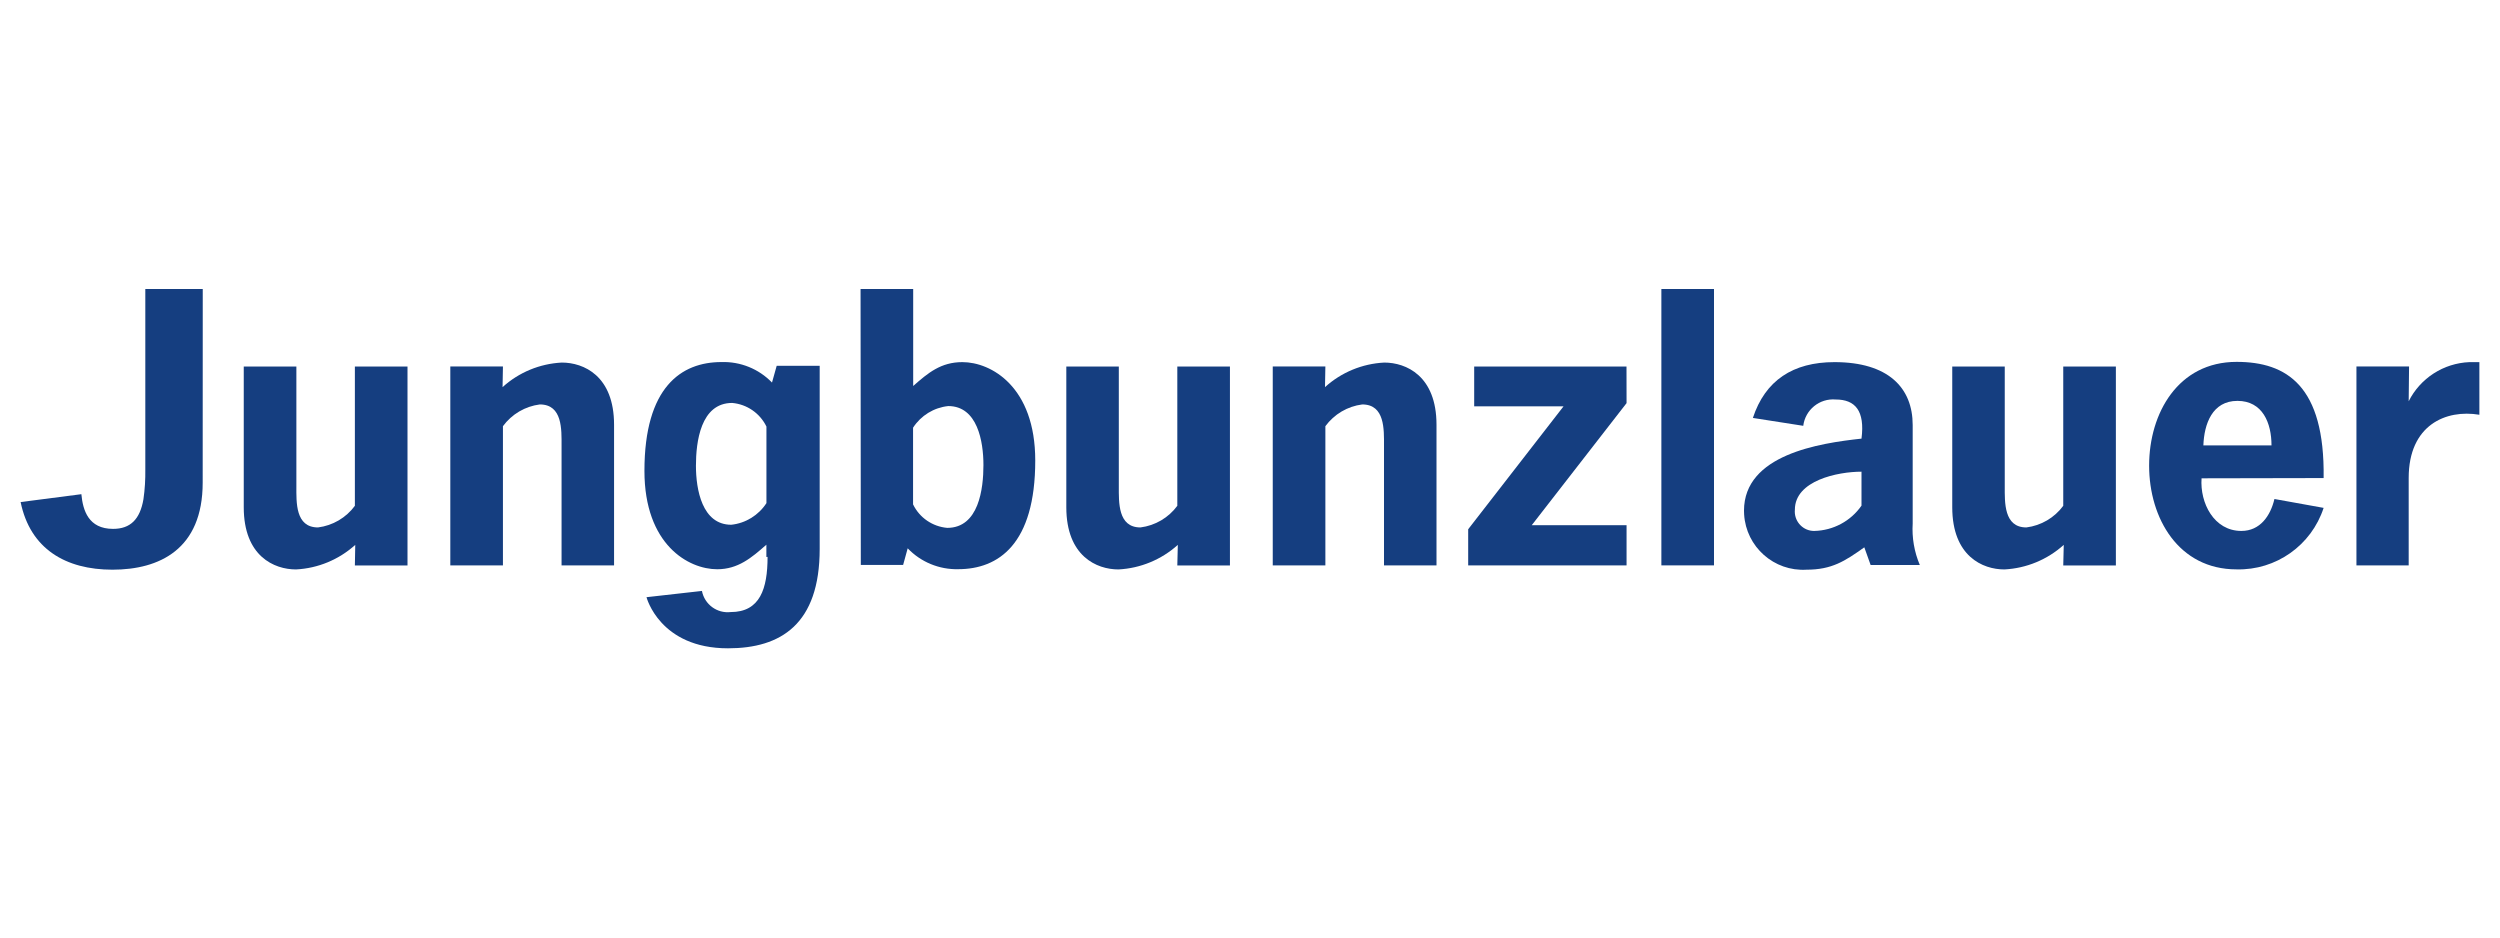 <?xml version="1.0" encoding="UTF-8"?> <svg xmlns="http://www.w3.org/2000/svg" id="Ebene_1" version="1.1" viewBox="0 0 400 150" width="400" height="150"><!-- Generator: Adobe Illustrator 29.0.1, SVG Export Plug-In . SVG Version: 2.1.0 Build 192) --><defs><style> .st0 { fill: #153e80; } </style></defs><g id="g3906"><path id="path3908" class="st0" d="M32.43,77.22c0,10.68-6.94,13.93-14.44,13.93s-13.16-3.34-14.69-10.82l9.72-1.26c.24,2.6,1.14,5.55,5.07,5.55,2.77,0,4.31-1.53,4.86-4.74.23-1.58.32-3.17.3-4.76v-28.88h9.19"></path></g><g id="g3910"><path id="path3912" class="st0" d="M56.84,87.18c-2.62,2.36-5.96,3.75-9.48,3.93-3.48,0-8.36-2.1-8.36-9.95v-22.52h8.42v19.16c0,2.56-.18,6.59,3.46,6.59,2.36-.3,4.49-1.55,5.9-3.46v-22.29h8.42v31.83h-8.42"></path></g><g id="g3914"><path id="path3916" class="st0" d="M80.41,61.94c2.61-2.37,5.96-3.75,9.48-3.93,3.48,0,8.36,2.1,8.36,9.95v22.5h-8.4v-19.16c0-2.56.16-6.59-3.48-6.59-2.36.3-4.49,1.56-5.9,3.48v22.27h-8.42v-31.83h8.42"></path></g><g id="g3918"><path id="path3920" class="st0" d="M146.1,80.72c1.03,2.12,3.1,3.53,5.45,3.74,5.06,0,5.8-6.26,5.8-10.05s-.96-9.44-5.63-9.44c-2.3.24-4.37,1.51-5.63,3.46v12.29ZM137.69,46.24h8.42v15.52c2.38-2.1,4.43-3.82,7.87-3.82,4.6,0,11.66,3.93,11.66,15.74,0,13.41-5.9,17.39-12.33,17.39-3.04.07-5.98-1.14-8.08-3.34l-.73,2.66h-6.77"></path></g><g id="g3922"><path id="path3924" class="st0" d="M188.45,87.18c-2.62,2.36-5.98,3.75-9.5,3.93-3.46,0-8.34-2.1-8.34-9.95v-22.52h8.4v19.16c0,2.56-.16,6.59,3.46,6.59,2.36-.3,4.49-1.55,5.9-3.46v-22.29h8.42v31.83h-8.42"></path></g><g id="g3926"><path id="path3928" class="st0" d="M212,61.94c2.61-2.37,5.96-3.75,9.48-3.93,3.48,0,8.36,2.1,8.36,9.95v22.5h-8.4v-19.16c0-2.56.16-6.59-3.48-6.59-2.36.3-4.49,1.56-5.9,3.48v22.27h-8.42v-31.83h8.42"></path></g><g id="g3930"><path id="path3932" class="st0" d="M260.25,64.5l-15.17,19.53h15.17v6.43h-25.34v-5.78l15.26-19.67h-14.3v-6.37h24.37"></path></g><path id="path3934" class="st0" d="M265.82,90.46h8.42v-44.22h-8.42v44.22Z"></path><g id="g3936"><path id="path3938" class="st0" d="M297.84,75.47c-3.82,0-10.66,1.42-10.66,6.08-.16,1.71,1.09,3.23,2.8,3.39.1,0,.21.01.31.01,3.02-.07,5.83-1.57,7.55-4.05v-5.43ZM298.29,87.57c-3.11,2.22-5.21,3.58-9.24,3.58-5.2.32-9.68-3.65-9.99-8.85-.01-.2-.02-.39-.02-.59,0-8.97,12.04-10.8,18.8-11.53.57-4.45-1-6.26-4.13-6.26-2.58-.22-4.87,1.64-5.19,4.21l-8.06-1.26c1.97-6,6.41-8.93,13.06-8.93,8.58,0,12.51,4.09,12.51,10.07v15.74c-.14,2.27.25,4.55,1.14,6.65h-7.87"></path></g><g id="g3940"><path id="path3942" class="st0" d="M330.2,87.18c-2.62,2.36-5.98,3.75-9.5,3.93-3.46,0-8.34-2.1-8.34-9.95v-22.52h8.4v19.16c0,2.56-.16,6.59,3.46,6.59,2.36-.3,4.49-1.55,5.9-3.46v-22.29h8.42v31.83h-8.42"></path></g><g id="g3944"><path id="path3946" class="st0" d="M363.44,71.26c0-3.58-1.42-7.12-5.45-7.12s-5.33,3.7-5.45,7.12h10.9ZM352.25,76.53c-.28,3.93,1.97,8.42,6.37,8.42,3.01,0,4.66-2.44,5.29-5.11l7.87,1.42c-1.96,6-7.62,10-13.93,9.84-9.28,0-13.99-8.18-13.99-16.6s4.66-16.6,13.99-16.6c8.01,0,14.14,3.82,13.93,18.59"></path></g><g id="g3948"><path id="path3950" class="st0" d="M385.39,64.2c1.86-3.7,5.58-6.09,9.72-6.26h1.59v8.42c-5.37-.9-11.31,1.65-11.31,10.11v13.99h-8.36v-31.83h8.42"></path></g><g id="g3952"><path id="path3954" class="st0" d="M122.62,68.23c-1.04-2.12-3.11-3.55-5.47-3.76-5.06,0-5.8,6.26-5.8,10.05s.98,9.44,5.65,9.44c2.3-.24,4.37-1.52,5.63-3.46v-12.27ZM122.62,89.12v-1.97c-2.38,2.1-4.54,3.93-7.87,3.93-4.6,0-11.64-3.93-11.64-15.74,0-13.41,5.9-17.41,12.31-17.41,3.04-.1,5.99,1.09,8.1,3.28l.75-2.68h6.88v29.29c0,12.06-6.22,15.91-14.67,15.91-10.94,0-13.04-8.18-13.04-8.18l8.87-1c.42,2.16,2.42,3.63,4.6,3.38,4.7,0,5.9-3.74,5.9-8.83"></path></g></svg> 